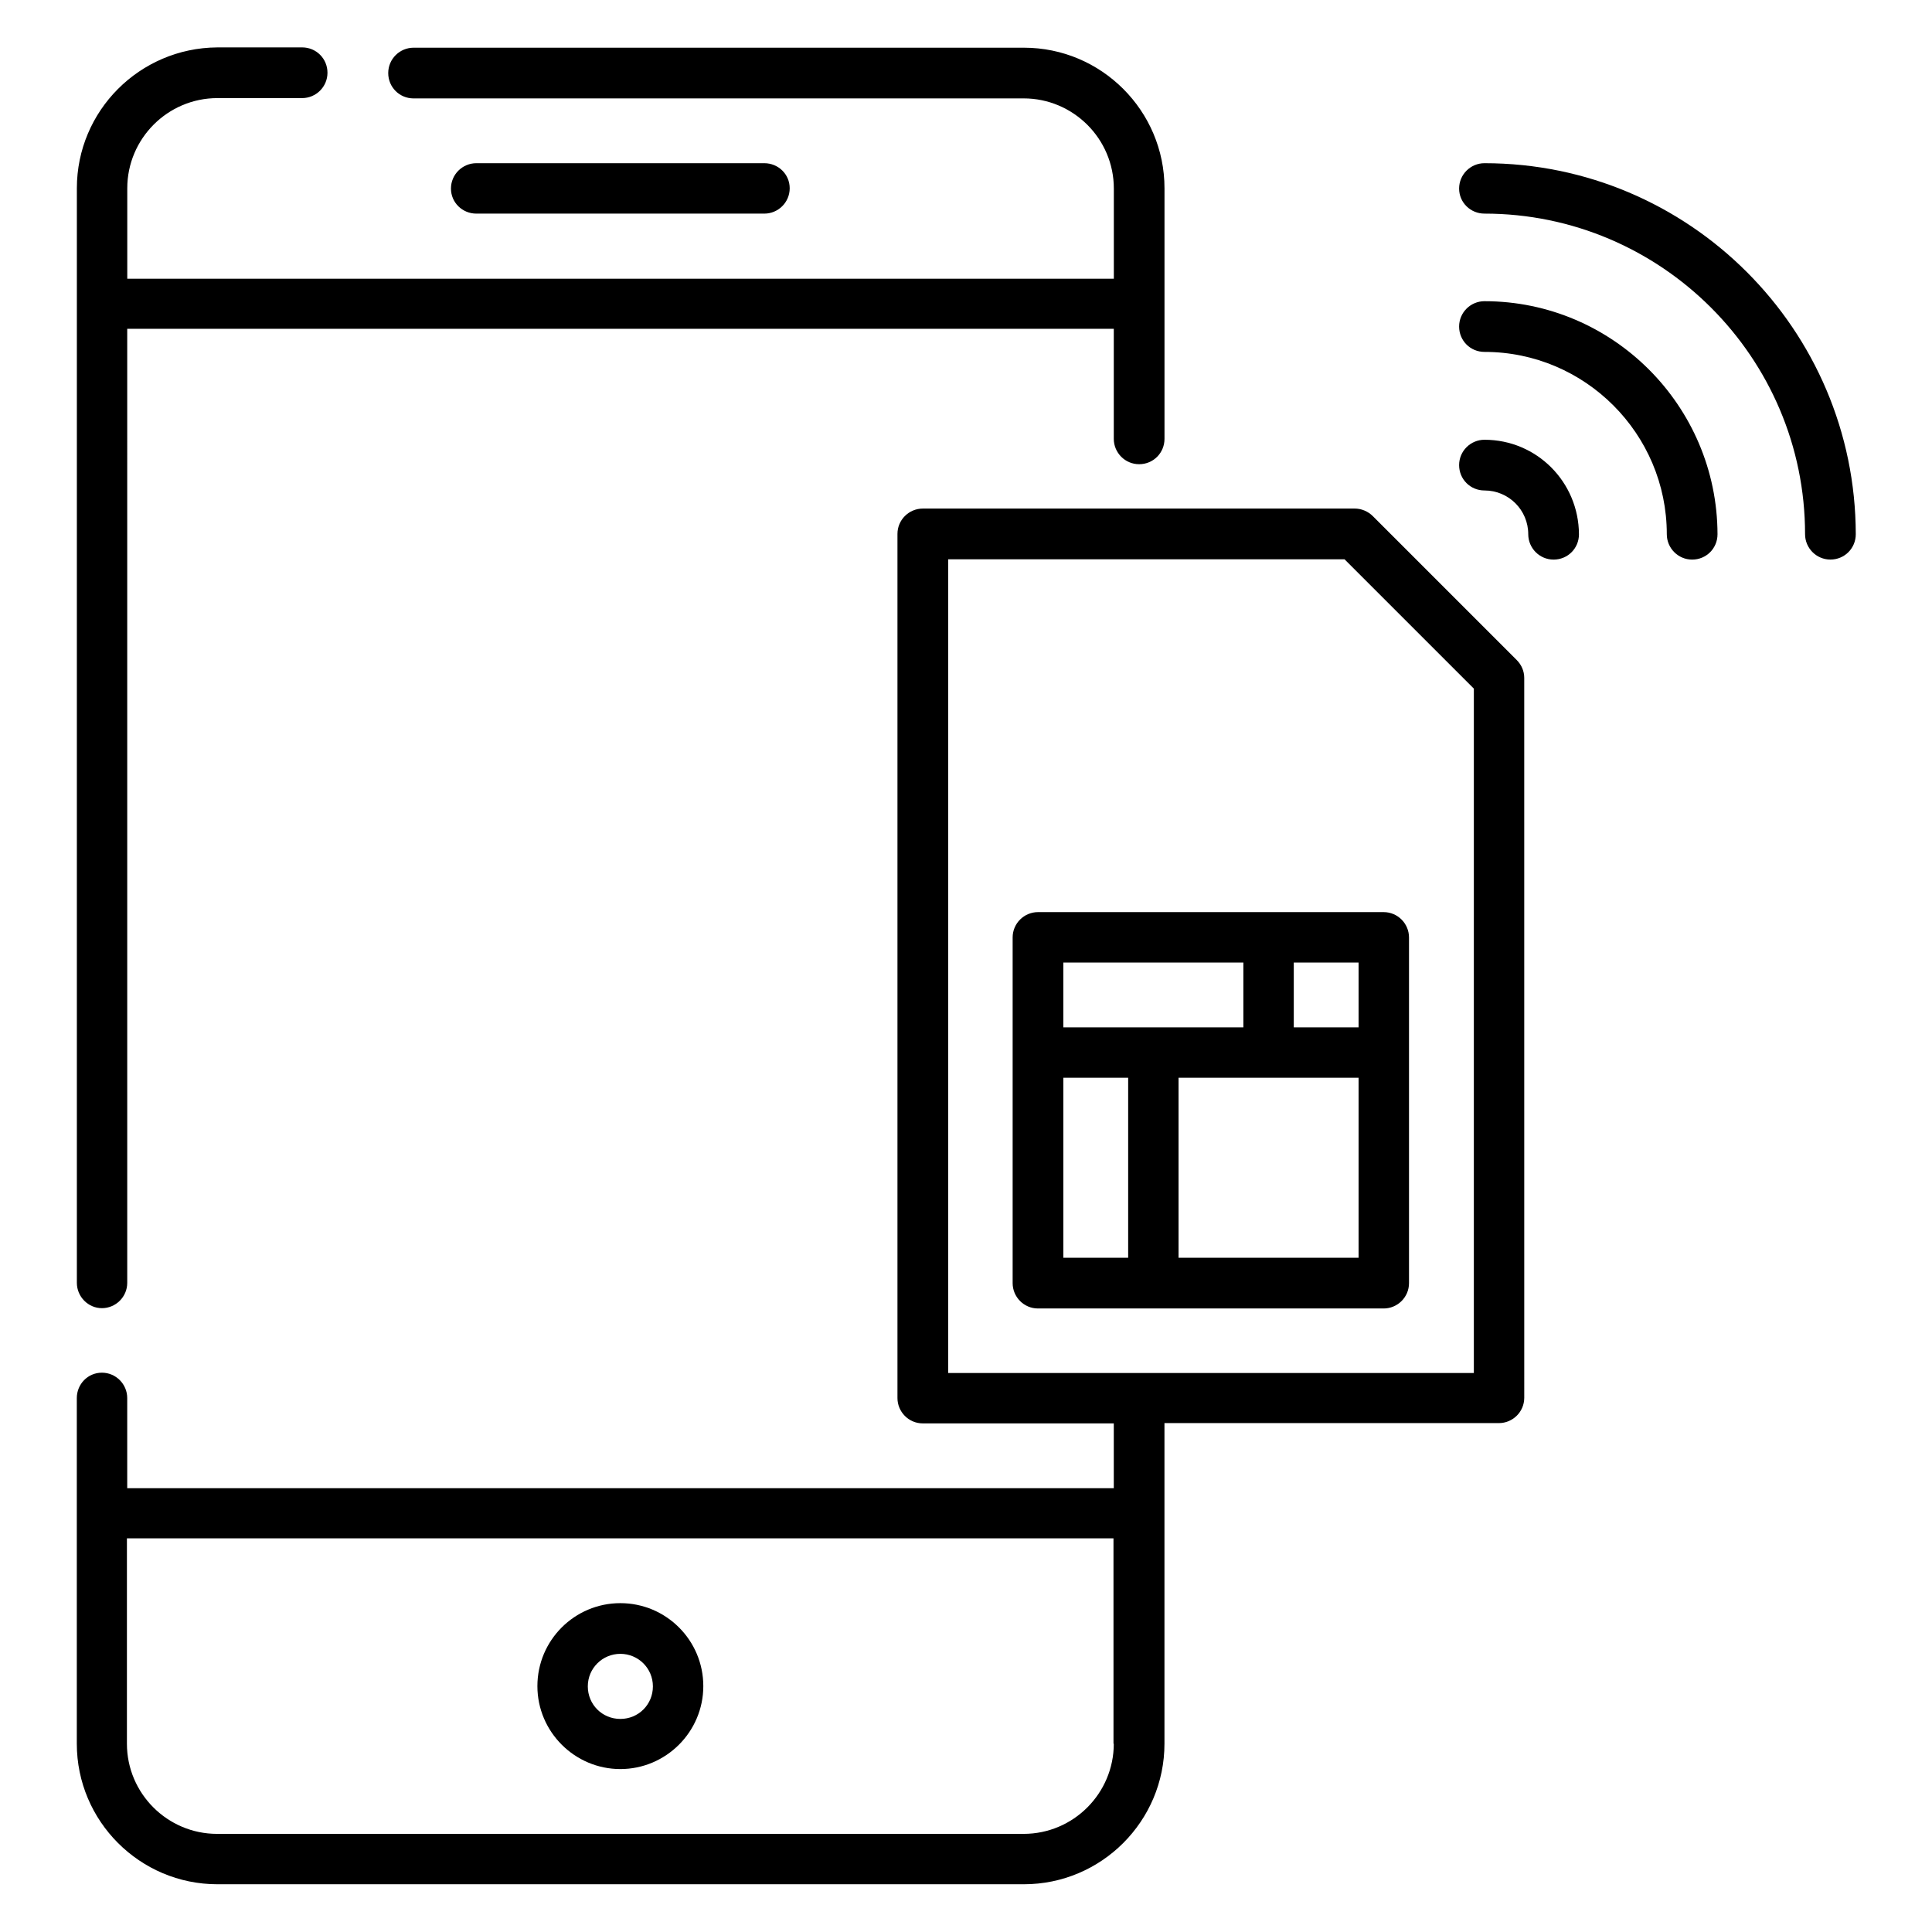 <?xml version="1.0" encoding="UTF-8"?>
<!-- The Best Svg Icon site in the world: iconSvg.co, Visit us! https://iconsvg.co -->
<svg fill="#000000" width="800px" height="800px" version="1.1" viewBox="144 144 512 512" xmlns="http://www.w3.org/2000/svg">
 <g>
  <path d="m346.56 200.61c3.664 0 6.719-2.977 6.719-6.719 0-3.742-3.055-6.641-6.719-6.641h-76.332c-3.664 0-6.719 2.977-6.719 6.719 0 3.738 3.055 6.641 6.719 6.641z"/>
  <path d="m308.4 612.82c12.062 0 21.984-9.848 21.984-21.984 0-12.137-9.848-21.984-21.984-21.984-12.137 0-21.984 9.848-21.984 21.984 0 12.137 9.922 21.984 21.984 21.984zm0-30.535c4.734 0 8.625 3.816 8.625 8.625s-3.816 8.625-8.625 8.625c-4.809 0-8.625-3.816-8.625-8.625-0.004-4.809 3.891-8.625 8.625-8.625z"/>
  <path d="m507.79 280.76c-1.223-1.223-2.977-1.984-4.734-1.984h-114.5c-3.664 0-6.719 2.977-6.719 6.719v229c0 3.664 2.977 6.719 6.719 6.719h50.609v17.176h-261.45v-23.895c0-3.664-2.977-6.719-6.719-6.719-3.738 0.004-6.641 3.055-6.641 6.719v91.602c0 20.535 16.719 37.25 37.25 37.25h213.74c20.535 0 37.25-16.719 37.25-37.25v-84.961h88.629c3.664 0 6.719-2.977 6.719-6.719l-0.004-190.76c0-1.754-0.688-3.434-1.984-4.734zm-68.625 325.34c0 13.129-10.688 23.895-23.895 23.895h-213.74c-13.129 0-23.895-10.688-23.895-23.895v-54.426h261.45l0.004 54.426zm95.418-98.242h-139.31v-215.64h105.04l34.273 34.273z"/>
  <path d="m419.08 385.72c-3.664 0-6.719 2.977-6.719 6.719v91.602c0 3.664 2.977 6.719 6.719 6.719h91.602c3.664 0 6.719-2.977 6.719-6.719v-91.602c0-3.664-2.977-6.719-6.719-6.719zm54.426 13.359v17.176h-47.711v-17.176zm-47.707 30.535h17.176v47.711h-17.176zm30.531 47.707v-47.711h47.711v47.711zm47.711-61.066h-17.176v-17.176h17.176z"/>
  <path d="m171 490.68c3.664 0 6.719-2.977 6.719-6.719l-0.004-252.82h261.45v29.16c0 3.664 2.977 6.719 6.719 6.719s6.719-2.977 6.719-6.719v-66.41c0-20.535-16.719-37.25-37.25-37.25h-161.75c-3.664 0-6.719 2.977-6.719 6.719 0 3.742 2.977 6.719 6.719 6.719l161.68-0.004c13.129 0 23.895 10.688 23.895 23.895v23.895l-261.45-0.004v-23.969c0-13.129 10.688-23.895 23.895-23.895h22.441c3.664 0 6.719-2.977 6.719-6.719s-2.977-6.719-6.719-6.719l-22.52 0.004c-20.535 0.152-37.176 16.793-37.176 37.328v290.07c0 3.66 2.981 6.715 6.644 6.715z"/>
  <path d="m537.4 187.25c-3.664 0-6.719 2.977-6.719 6.719 0 3.738 3.055 6.641 6.719 6.641 46.793 0 84.961 38.09 84.961 84.961 0 3.664 2.977 6.719 6.719 6.719 3.742 0 6.719-2.977 6.719-6.719-0.082-54.277-44.203-98.32-98.398-98.32z"/>
  <path d="m537.4 223.82c-3.664 0-6.719 2.977-6.719 6.719 0 3.742 2.977 6.719 6.719 6.719 26.641 0 48.32 21.68 48.32 48.32 0 3.664 2.977 6.719 6.719 6.719 3.742 0 6.719-2.977 6.719-6.719-0.082-34.047-27.789-61.758-61.758-61.758z"/>
  <path d="m537.4 260.54c-3.664 0-6.719 2.977-6.719 6.719 0 3.742 2.977 6.719 6.719 6.719 6.414 0 11.602 5.191 11.602 11.602 0 3.664 2.977 6.719 6.719 6.719 3.742 0 6.719-2.977 6.719-6.719-0.078-13.895-11.223-25.039-25.039-25.039z"/>
 </g>
</svg>